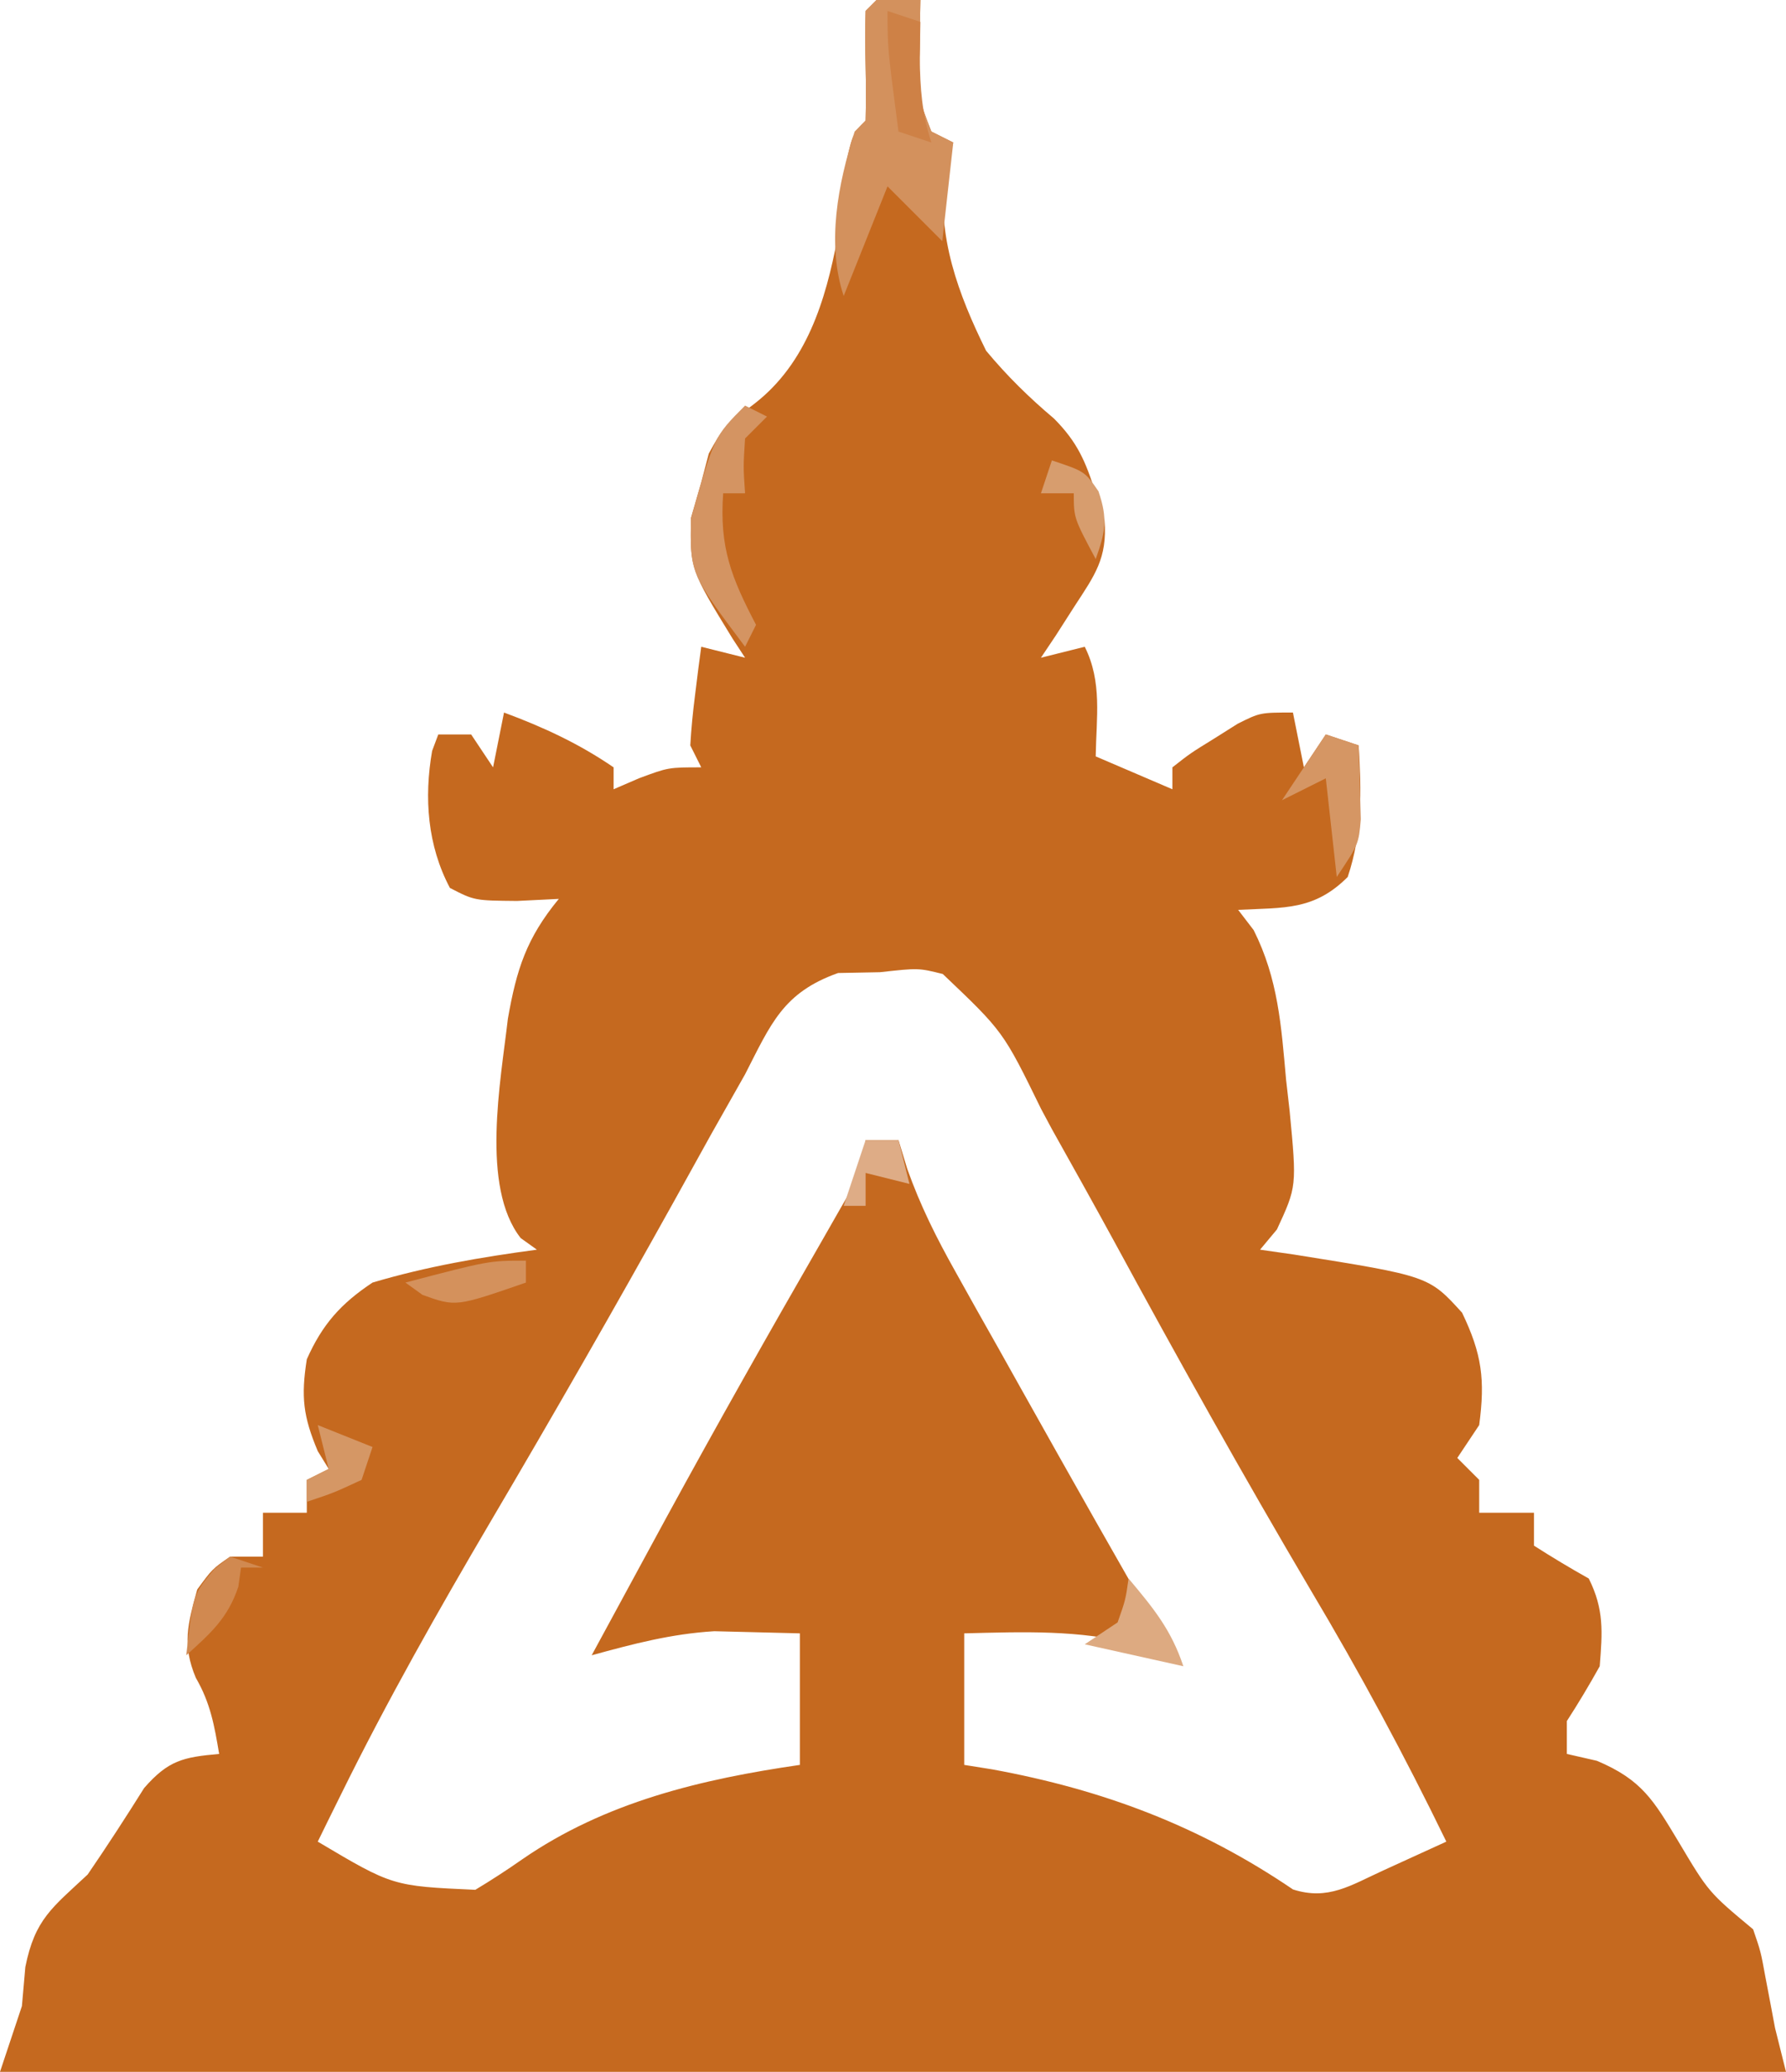 <?xml version="1.0" encoding="UTF-8"?>
<svg version="1.1" xmlns="http://www.w3.org/2000/svg" width="163" height="189">
<path d="M0 0 C1.32 0 2.64 0 4 0 C3.988 0.615 3.977 1.23 3.965 1.863 C3.956 2.672 3.947 3.48 3.938 4.312 C3.926 5.113 3.914 5.914 3.902 6.738 C3.903 9.169 3.903 9.169 5 12 C5.99 12.495 5.99 12.495 7 13 C6.629 14.361 6.629 14.361 6.25 15.75 C5.464 21.532 7.468 26.867 10 32 C11.927 34.311 13.898 36.246 16.195 38.184 C18.344 40.346 19.083 42.106 20 45 C20.267 45.819 20.534 46.637 20.809 47.48 C21.069 50.912 19.924 52.463 18.062 55.312 C17.497 56.196 16.931 57.079 16.348 57.988 C15.903 58.652 15.458 59.316 15 60 C16.32 59.67 17.64 59.34 19 59 C20.607 62.215 20.057 65.436 20 69 C22.31 69.99 24.62 70.98 27 72 C27 71.34 27 70.68 27 70 C28.645 68.711 28.645 68.711 30.812 67.375 C31.52 66.929 32.228 66.483 32.957 66.023 C35 65 35 65 38 65 C38.33 66.65 38.66 68.3 39 70 C39.99 68.515 39.99 68.515 41 67 C42.485 67.495 42.485 67.495 44 68 C44.249 72.237 44.353 75.942 43 80 C39.947 83.053 37.247 82.791 33 83 C33.467 83.608 33.933 84.217 34.414 84.844 C36.653 89.3 36.935 93.577 37.375 98.5 C37.535 99.906 37.535 99.906 37.699 101.34 C38.354 108.234 38.354 108.234 36.539 112.156 C36.031 112.765 35.523 113.373 35 114 C36.025 114.147 37.05 114.294 38.105 114.445 C50.399 116.407 50.399 116.407 53.438 119.75 C55.255 123.53 55.547 125.855 55 130 C54.34 130.99 53.68 131.98 53 133 C53.66 133.66 54.32 134.32 55 135 C55 135.99 55 136.98 55 138 C56.65 138 58.3 138 60 138 C60 138.99 60 139.98 60 141 C61.636 142.049 63.305 143.049 65 144 C66.41 146.82 66.245 148.87 66 152 C65.053 153.697 64.058 155.369 63 157 C63 157.99 63 158.98 63 160 C63.904 160.206 64.807 160.412 65.738 160.625 C69.848 162.358 70.909 164.217 73.188 168 C75.937 172.615 75.937 172.615 80 176 C80.695 178.023 80.695 178.023 81.125 180.375 C81.272 181.146 81.419 181.917 81.57 182.711 C81.712 183.466 81.854 184.222 82 185 C82.33 186.32 82.66 187.64 83 189 C29.21 189 -24.58 189 -80 189 C-79.34 187.02 -78.68 185.04 -78 183 C-77.897 181.824 -77.794 180.649 -77.688 179.438 C-76.814 175.069 -75.235 174.024 -72 171 C-70.221 168.404 -68.516 165.775 -66.844 163.109 C-64.634 160.582 -63.284 160.292 -60 160 C-60.43 157.418 -60.802 155.341 -62.125 153.062 C-63.397 150.063 -62.855 148.091 -62 145 C-60.625 143.125 -60.625 143.125 -59 142 C-58.01 142 -57.02 142 -56 142 C-56 140.68 -56 139.36 -56 138 C-54.68 138 -53.36 138 -52 138 C-52 137.01 -52 136.02 -52 135 C-51.34 134.67 -50.68 134.34 -50 134 C-50.495 133.196 -50.495 133.196 -51 132.375 C-52.334 129.206 -52.537 127.424 -52 124 C-50.586 120.82 -48.901 118.924 -46 117 C-41.043 115.529 -36.119 114.684 -31 114 C-31.733 113.476 -31.733 113.476 -32.48 112.941 C-36.15 108.253 -34.299 98.61 -33.648 92.93 C-32.854 88.417 -31.953 85.584 -29 82 C-30.258 82.062 -31.516 82.124 -32.812 82.188 C-36.703 82.153 -36.703 82.153 -38.938 81 C-40.991 77.134 -41.31 72.774 -40.562 68.5 C-40.377 68.005 -40.191 67.51 -40 67 C-39.01 67 -38.02 67 -37 67 C-36.01 68.485 -36.01 68.485 -35 70 C-34.67 68.35 -34.34 66.7 -34 65 C-30.412 66.333 -27.164 67.831 -24 70 C-24 70.66 -24 71.32 -24 72 C-23.237 71.67 -22.474 71.34 -21.688 71 C-19 70 -19 70 -16 70 C-16.33 69.34 -16.66 68.68 -17 68 C-16.913 66.454 -16.76 64.911 -16.562 63.375 C-16.41 62.149 -16.41 62.149 -16.254 60.898 C-16.17 60.272 -16.086 59.645 -16 59 C-14.02 59.495 -14.02 59.495 -12 60 C-12.373 59.432 -12.745 58.863 -13.129 58.277 C-17.016 51.934 -17.016 51.934 -16.938 47.25 C-16.628 46.178 -16.319 45.105 -16 44 C-15.773 43.134 -15.546 42.267 -15.312 41.375 C-14 39 -14 39 -11.125 36.812 C-6.396 33.135 -4.649 27.452 -3.57 21.715 C-3.336 19.815 -3.164 17.907 -3 16 C-2.226 12.226 -2.226 12.226 -1 11 C-0.954 9.334 -0.962 7.666 -1 6 C-1.038 4.334 -1.046 2.666 -1 1 C-0.67 0.67 -0.34 0.34 0 0 Z M-12 98 C-13.016 99.804 -14.036 101.606 -15.059 103.406 C-16.186 105.437 -17.312 107.468 -18.438 109.5 C-23.906 119.328 -29.494 129.078 -35.205 138.768 C-40.01 146.938 -44.684 155.182 -48.875 163.688 C-49.285 164.516 -49.695 165.345 -50.117 166.199 C-50.409 166.793 -50.7 167.388 -51 168 C-44.168 172.054 -44.168 172.054 -36.621 172.395 C-35.16 171.52 -33.732 170.588 -32.336 169.613 C-24.758 164.379 -15.975 162.299 -7 161 C-7 157.04 -7 153.08 -7 149 C-8.65 148.959 -10.3 148.917 -12 148.875 C-13.392 148.84 -13.392 148.84 -14.812 148.805 C-18.753 149.046 -22.193 149.958 -26 151 C-24.274 147.811 -22.544 144.624 -20.812 141.438 C-20.282 140.462 -19.752 139.487 -19.206 138.481 C-14.583 130.006 -9.836 121.604 -5.015 113.24 C-4.226 111.86 -4.226 111.86 -3.422 110.453 C-2.954 109.64 -2.485 108.827 -2.003 107.989 C-0.85 106.074 -0.85 106.074 -1 104 C-0.01 104 0.98 104 2 104 C2.264 104.866 2.528 105.733 2.8 106.625 C3.997 109.992 5.449 112.887 7.195 116 C7.826 117.129 8.456 118.258 9.105 119.421 C9.778 120.614 10.452 121.807 11.125 123 C11.807 124.217 12.489 125.434 13.17 126.652 C17.733 134.794 22.326 142.921 27 151 C25.907 150.67 24.814 150.34 23.688 150 C18.433 148.66 13.399 148.865 8 149 C8 152.96 8 156.92 8 161 C8.848 161.135 9.696 161.271 10.57 161.41 C20.659 163.262 29.453 166.555 38.008 172.363 C41.215 173.388 43.271 171.985 46.25 170.625 C48.167 169.75 50.083 168.875 52 168 C48.186 160.148 44.094 152.559 39.625 145.062 C33.428 134.567 27.499 123.946 21.682 113.237 C19.812 109.811 17.908 106.405 16 103 C15.675 102.392 15.349 101.784 15.014 101.158 C11.561 94.097 11.561 94.097 6.044 88.852 C3.82 88.299 3.82 88.299 0.312 88.688 C-0.949 88.712 -2.211 88.736 -3.512 88.762 C-8.542 90.547 -9.643 93.403 -12 98 Z " fill="#C5691F" transform="translate(80,0)"/>
<path d="M0 0 C1.32 0 2.64 0 4 0 C3.988 0.615 3.977 1.23 3.965 1.863 C3.956 2.672 3.947 3.48 3.938 4.312 C3.926 5.113 3.914 5.914 3.902 6.738 C3.903 9.169 3.903 9.169 5 12 C5.66 12.33 6.32 12.66 7 13 C6.67 15.97 6.34 18.94 6 22 C4.333 20.333 2.667 18.667 1 17 C-0.32 20.3 -1.64 23.6 -3 27 C-4.581 22.257 -3.521 16.754 -2 12 C-1.67 11.67 -1.34 11.34 -1 11 C-0.954 9.334 -0.962 7.666 -1 6 C-1.038 4.334 -1.046 2.666 -1 1 C-0.67 0.67 -0.34 0.34 0 0 Z " fill="#D3915D" transform="translate(80,0)"/>
<path d="M0 0 C0.66 0.33 1.32 0.66 2 1 C1.34 1.66 0.68 2.32 0 3 C-0.167 5.584 -0.167 5.584 0 8 C-0.66 8 -1.32 8 -2 8 C-2.352 12.93 -1.263 15.671 1 20 C0.67 20.66 0.34 21.32 0 22 C-5.022 15.31 -5.022 15.31 -4.938 10.312 C-2.816 2.816 -2.816 2.816 0 0 Z " fill="#D49462" transform="translate(68,37)"/>
<path d="M0 0 C0.99 0.33 1.98 0.66 3 1 C3.054 2.437 3.093 3.875 3.125 5.312 C3.148 6.113 3.171 6.914 3.195 7.738 C3 10 3 10 1 13 C0.67 10.03 0.34 7.06 0 4 C-1.98 4.99 -1.98 4.99 -4 6 C-2.68 4.02 -1.36 2.04 0 0 Z " fill="#D59664" transform="translate(121,67)"/>
<path d="M0 0 C2.252 2.688 3.882 4.646 5 8 C0.545 7.01 0.545 7.01 -4 6 C-3.01 5.34 -2.02 4.68 -1 4 C-0.276 1.941 -0.276 1.941 0 0 Z " fill="#DDAA81" transform="translate(103,144)"/>
<path d="M0 0 C0.99 0.33 1.98 0.66 3 1 C2.979 2.072 2.959 3.145 2.938 4.25 C2.986 7.148 3.132 9.286 4 12 C3.01 11.67 2.02 11.34 1 11 C0 3.375 0 3.375 0 0 Z " fill="#CE8146" transform="translate(81,1)"/>
<path d="M0 0 C0.99 0.33 1.98 0.66 3 1 C2.34 1 1.68 1 1 1 C0.917 1.577 0.835 2.155 0.75 2.75 C-0.205 5.616 -1.785 6.999 -4 9 C-3.385 3.462 -3.385 3.462 -1.438 1.125 C-0.963 0.754 -0.489 0.383 0 0 Z " fill="#D18950" transform="translate(21,142)"/>
<path d="M0 0 C0 0.66 0 1.32 0 2 C-6.4 4.215 -6.4 4.215 -9.438 3.125 C-9.953 2.754 -10.469 2.382 -11 2 C-3.375 0 -3.375 0 0 0 Z " fill="#D4915C" transform="translate(48,115)"/>
<path d="M0 0 C3 1 3 1 4.25 2.812 C5.116 5.339 4.885 6.522 4 9 C2 5.25 2 5.25 2 3 C1.01 3 0.02 3 -1 3 C-0.67 2.01 -0.34 1.02 0 0 Z " fill="#D79D6E" transform="translate(96,42)"/>
<path d="M0 0 C2.475 0.99 2.475 0.99 5 2 C4.67 2.99 4.34 3.98 4 5 C1.438 6.188 1.438 6.188 -1 7 C-1 6.34 -1 5.68 -1 5 C-0.34 4.67 0.32 4.34 1 4 C0.67 2.68 0.34 1.36 0 0 Z " fill="#D59765" transform="translate(29,130)"/>
<path d="M0 0 C0.99 0 1.98 0 3 0 C3.33 1.32 3.66 2.64 4 4 C2.68 3.67 1.36 3.34 0 3 C0 3.99 0 4.98 0 6 C-0.66 6 -1.32 6 -2 6 C-1.34 4.02 -0.68 2.04 0 0 Z " fill="#DEAC86" transform="translate(79,104)"/>
</svg>
